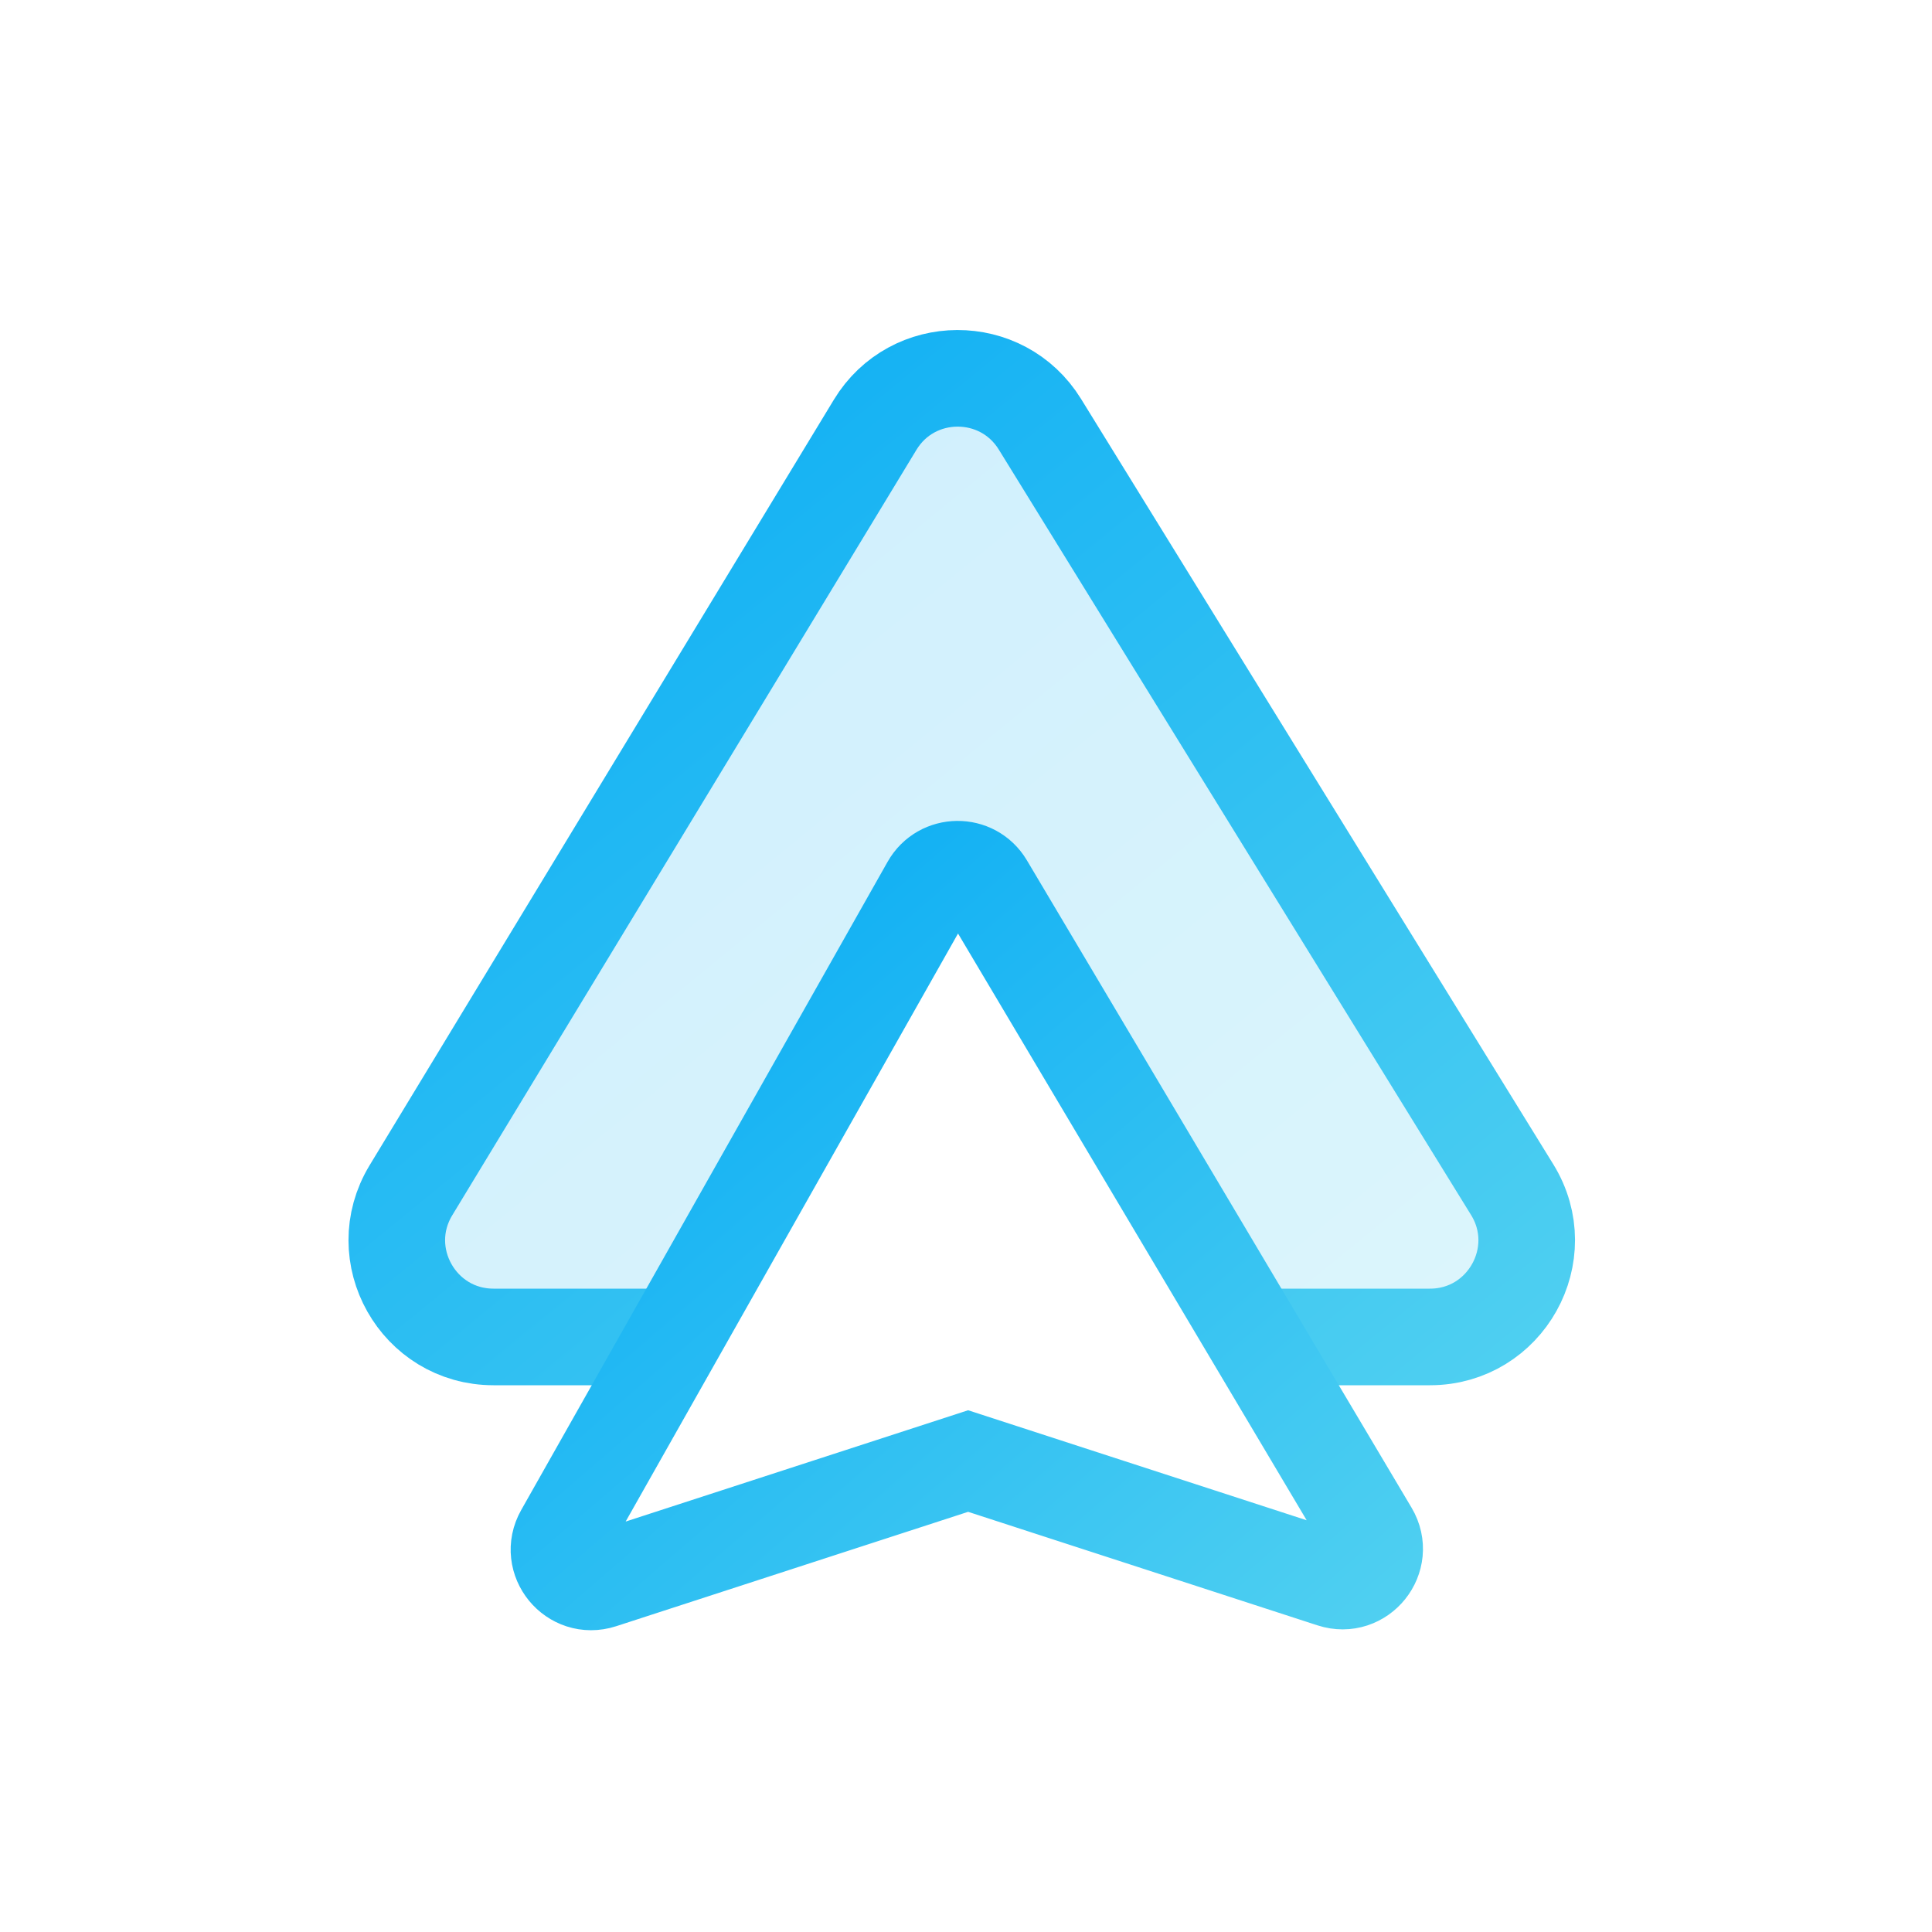 <?xml version="1.0" encoding="UTF-8"?> <svg xmlns="http://www.w3.org/2000/svg" width="60" height="60" viewBox="0 0 60 60" fill="none"><rect width="60" height="60" fill="white"></rect><path d="M12.762 36.965L27.177 13.194C28.339 11.276 31.117 11.266 32.295 13.174L46.962 36.945C48.195 38.943 46.758 41.52 44.409 41.52H15.328C12.989 41.52 11.55 38.964 12.762 36.965Z" fill="url(#paint0_linear)" fill-opacity="0.2" stroke="url(#paint1_linear)" stroke-width="3"></path><path d="M17.492 47.634L28.871 27.502C29.249 26.833 30.209 26.823 30.601 27.483L42.548 47.589C43.019 48.382 42.256 49.336 41.379 49.05L30.066 45.374L18.672 49.077C17.804 49.358 17.043 48.428 17.492 47.634Z" fill="white" stroke="url(#paint2_linear)" stroke-width="3"></path><defs><linearGradient id="paint0_linear" x1="10" y1="9" x2="41.87" y2="47.99" gradientUnits="userSpaceOnUse"><stop stop-color="#03A9F4"></stop><stop offset="1" stop-color="#50D0F1"></stop></linearGradient><linearGradient id="paint1_linear" x1="10" y1="9" x2="41.87" y2="47.99" gradientUnits="userSpaceOnUse"><stop stop-color="#03A9F4"></stop><stop offset="1" stop-color="#50D0F1"></stop></linearGradient><linearGradient id="paint2_linear" x1="16.227" y1="26" x2="39.84" y2="53.377" gradientUnits="userSpaceOnUse"><stop stop-color="#03A9F4"></stop><stop offset="1" stop-color="#50D0F1"></stop></linearGradient></defs></svg> 
